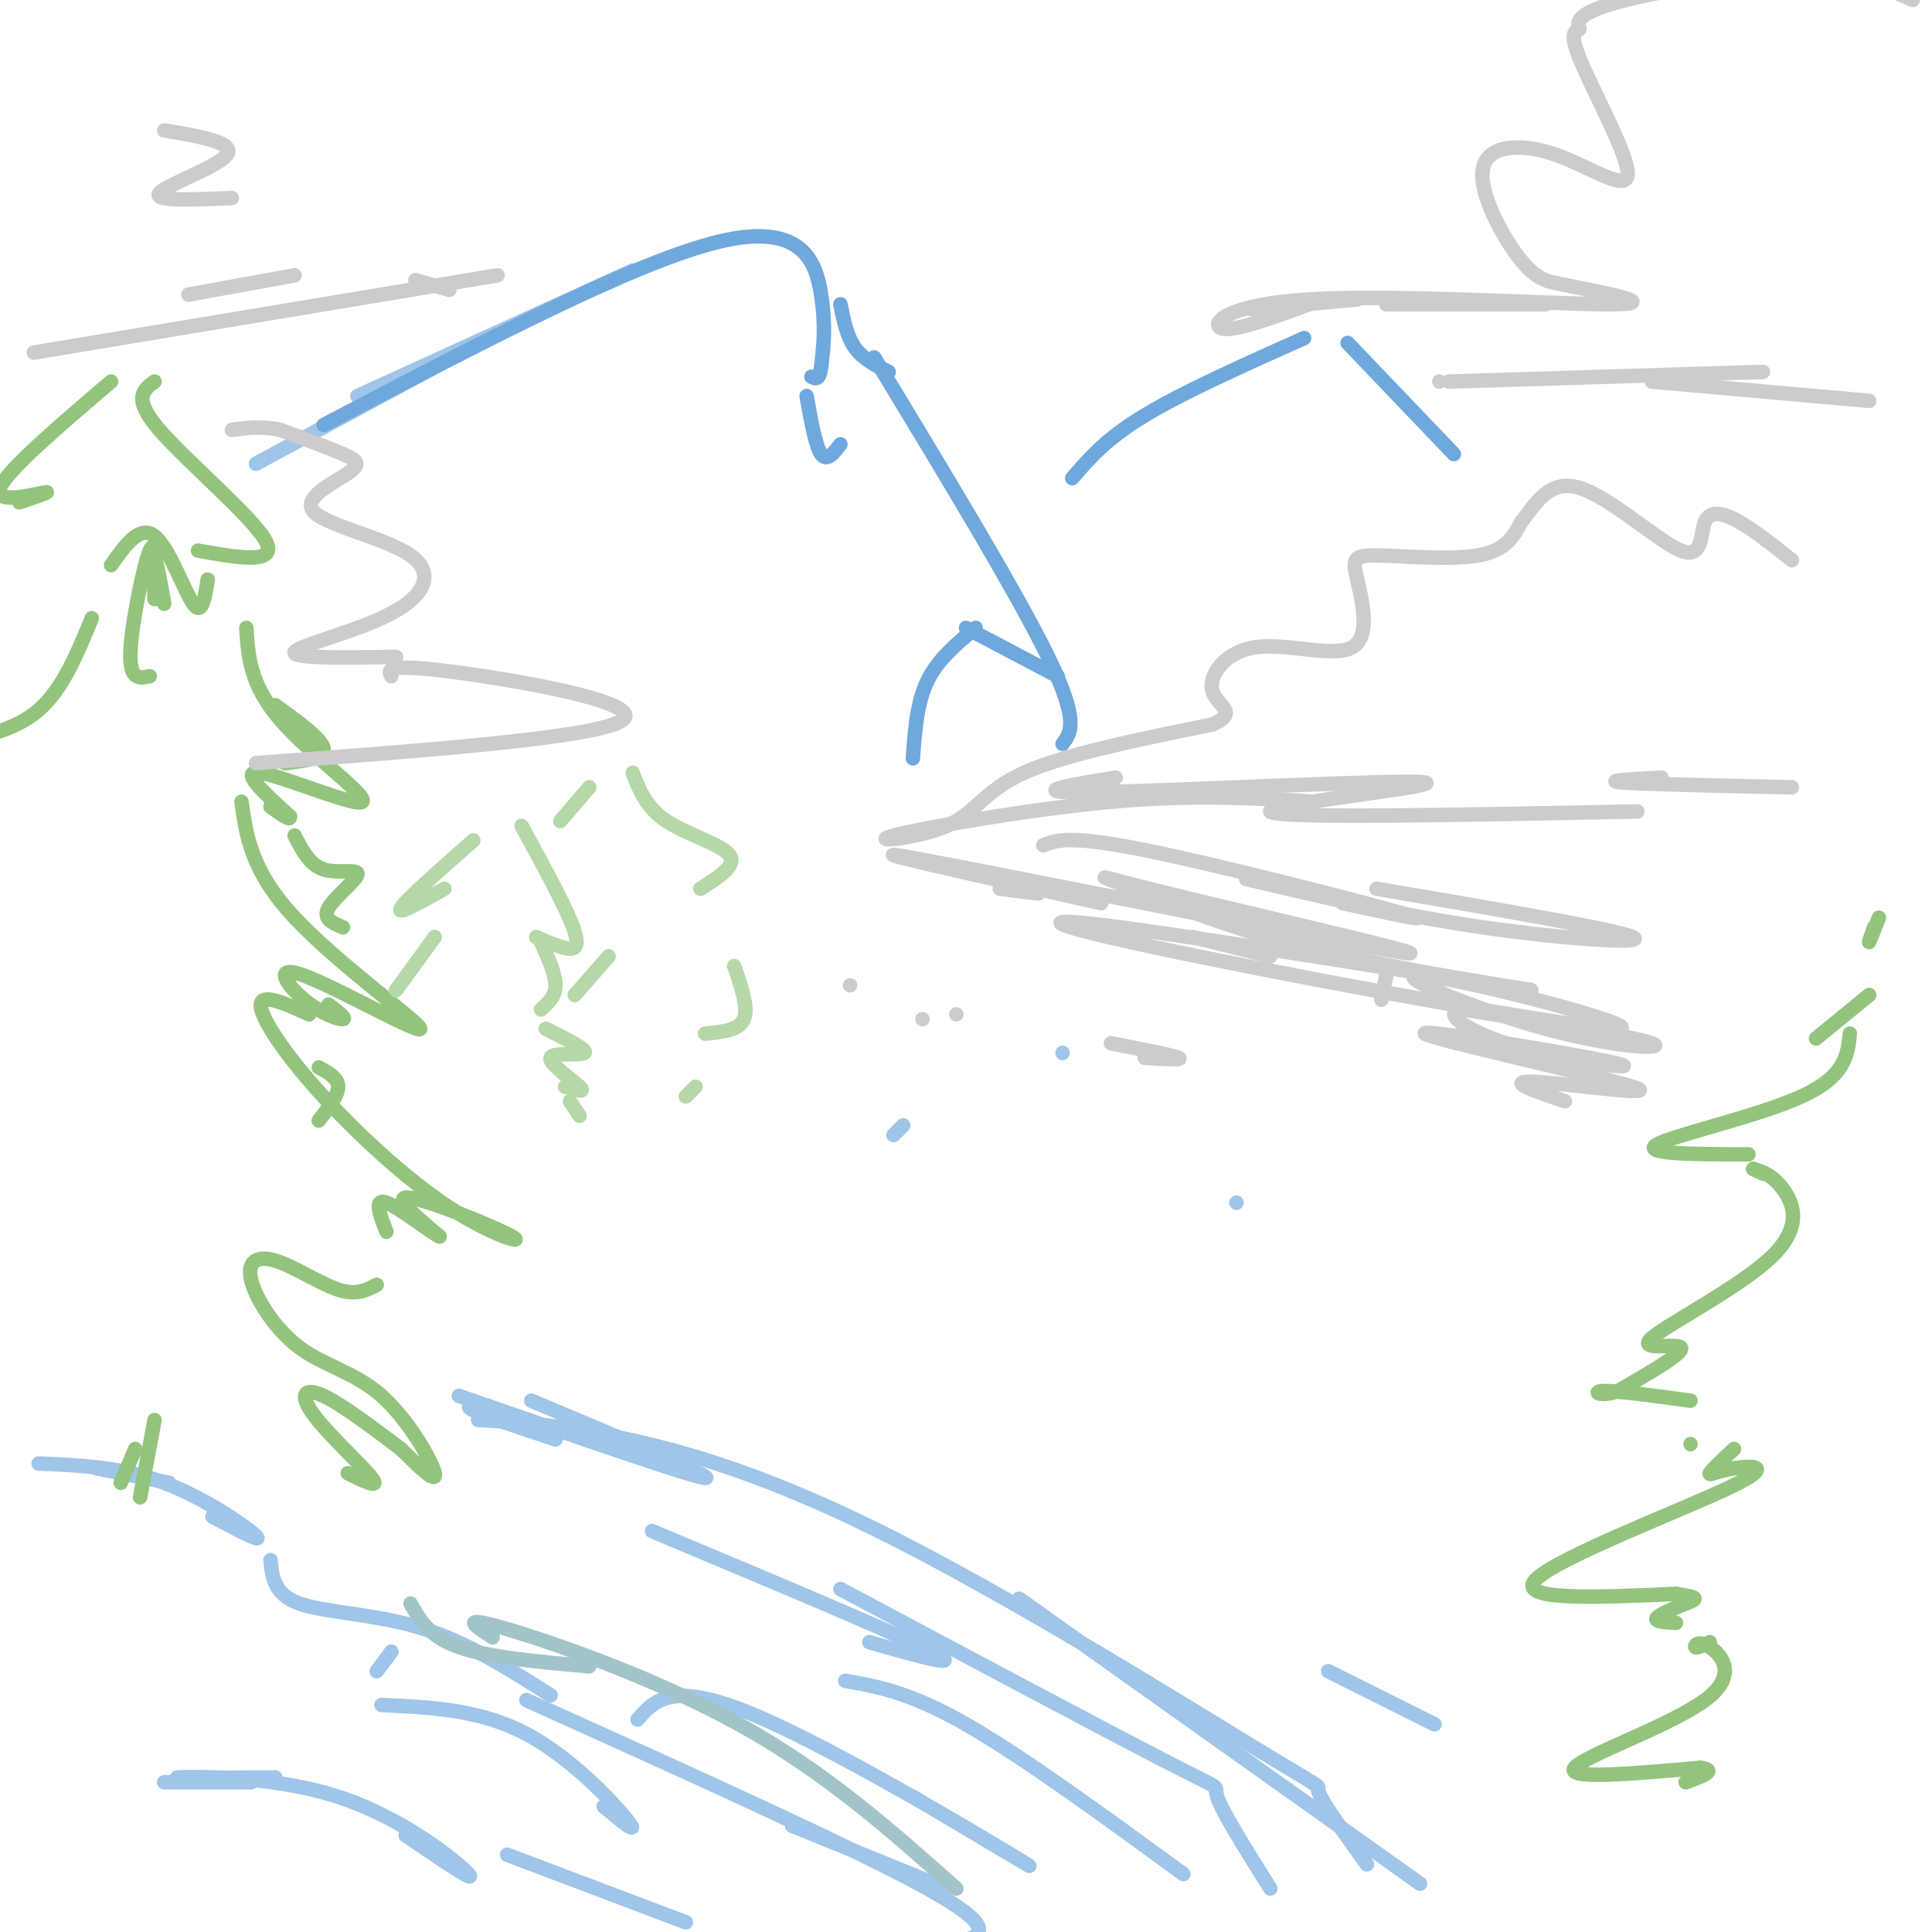 <svg viewBox='0 0 400 400' version='1.1' xmlns='http://www.w3.org/2000/svg' xmlns:xlink='http://www.w3.org/1999/xlink'><g fill='none' stroke='rgb(159,197,232)' stroke-width='3' stroke-linecap='round' stroke-linejoin='round'><path d='M8,303c8.667,0.378 17.333,0.756 26,4c8.667,3.244 17.333,9.356 19,11c1.667,1.644 -3.667,-1.178 -9,-4'/><path d='M20,304c0.000,0.000 15.000,3.000 15,3'/><path d='M56,323c0.356,3.556 0.711,7.111 6,9c5.289,1.889 15.511,2.111 25,5c9.489,2.889 18.244,8.444 27,14'/><path d='M81,342c0.000,0.000 0.000,0.000 0,0'/><path d='M81,342c0.000,0.000 -3.000,4.000 -3,4'/><path d='M79,353c10.222,0.467 20.444,0.933 30,6c9.556,5.067 18.444,14.733 21,18c2.556,3.267 -1.222,0.133 -5,-3'/><path d='M109,352c34.000,15.333 68.000,30.667 83,39c15.000,8.333 11.000,9.667 7,11'/><path d='M57,368c-11.304,0.071 -22.607,0.143 -20,0c2.607,-0.143 19.125,-0.500 33,4c13.875,4.500 25.107,13.857 27,16c1.893,2.143 -5.554,-2.929 -13,-8'/><path d='M52,369c0.000,0.000 -18.000,0.000 -18,0'/><path d='M105,384c0.000,0.000 37.000,14.000 37,14'/><path d='M164,378c0.000,0.000 32.000,13.000 32,13'/><path d='M132,356c3.533,-4.044 7.067,-8.089 24,-1c16.933,7.089 47.267,25.311 55,30c7.733,4.689 -7.133,-4.156 -22,-13'/></g>
<g fill='none' stroke='rgb(147,196,125)' stroke-width='3' stroke-linecap='round' stroke-linejoin='round'><path d='M31,140c-2.111,0.444 -4.222,0.889 -4,-5c0.222,-5.889 2.778,-18.111 4,-21c1.222,-2.889 1.111,3.556 1,10'/><path d='M32,124c0.067,-0.622 -0.267,-7.178 0,-8c0.267,-0.822 1.133,4.089 2,9'/><path d='M19,128c-3.000,7.333 -6.000,14.667 -11,19c-5.000,4.333 -12.000,5.667 -19,7'/><path d='M51,130c0.375,5.875 0.750,11.750 7,19c6.250,7.250 18.375,15.875 17,17c-1.375,1.125 -16.250,-5.250 -21,-6c-4.750,-0.750 0.625,4.125 6,9'/><path d='M60,169c0.333,1.167 -1.833,-0.417 -4,-2'/><path d='M50,166c0.995,7.174 1.990,14.349 11,24c9.010,9.651 26.036,21.779 26,23c-0.036,1.221 -17.133,-8.467 -24,-11c-6.867,-2.533 -3.503,2.087 0,5c3.503,2.913 7.144,4.118 8,4c0.856,-0.118 -1.072,-1.559 -3,-3'/><path d='M64,210c-4.919,-2.225 -9.838,-4.450 -10,-2c-0.162,2.450 4.435,9.574 12,18c7.565,8.426 18.100,18.156 27,24c8.900,5.844 16.165,7.804 13,6c-3.165,-1.804 -16.762,-7.373 -21,-8c-4.238,-0.627 0.881,3.686 6,8'/><path d='M91,256c-1.511,-0.578 -8.289,-6.022 -11,-7c-2.711,-0.978 -1.356,2.511 0,6'/><path d='M78,266c-2.112,1.122 -4.224,2.243 -8,1c-3.776,-1.243 -9.215,-4.852 -13,-6c-3.785,-1.148 -5.915,0.165 -5,4c0.915,3.835 4.874,10.193 10,14c5.126,3.807 11.419,5.063 17,10c5.581,4.937 10.452,13.553 11,16c0.548,2.447 -3.226,-1.277 -7,-5'/><path d='M83,300c-4.378,-3.297 -11.823,-9.038 -16,-11c-4.177,-1.962 -5.086,-0.144 -2,4c3.086,4.144 10.167,10.612 12,13c1.833,2.388 -1.584,0.694 -5,-1'/><path d='M32,294c0.000,0.000 -3.000,16.000 -3,16'/><path d='M28,300c0.000,0.000 -3.000,7.000 -3,7'/><path d='M43,120c-0.578,3.800 -1.156,7.600 -3,5c-1.844,-2.600 -4.956,-11.600 -8,-14c-3.044,-2.400 -6.022,1.800 -9,6'/><path d='M387,206c0.000,0.000 -11.000,9.000 -11,9'/><path d='M383,214c-0.467,4.422 -0.933,8.844 -10,13c-9.067,4.156 -26.733,8.044 -30,10c-3.267,1.956 7.867,1.978 19,2'/><path d='M363,242c0.000,0.000 2.000,1.000 2,1'/><path d='M363,242c1.936,0.619 3.872,1.238 6,4c2.128,2.762 4.447,7.668 -2,14c-6.447,6.332 -21.659,14.089 -25,17c-3.341,2.911 5.188,0.974 6,2c0.812,1.026 -6.094,5.013 -13,9'/><path d='M335,288c-3.489,1.311 -5.711,0.089 -3,0c2.711,-0.089 10.356,0.956 18,2'/><path d='M350,299c0.000,0.000 0.000,0.000 0,0'/><path d='M359,300c-2.344,2.201 -4.689,4.402 -5,5c-0.311,0.598 1.411,-0.407 5,-1c3.589,-0.593 9.043,-0.775 -1,4c-10.043,4.775 -35.584,14.507 -40,19c-4.416,4.493 12.292,3.746 29,3'/><path d='M347,330c5.345,0.750 4.208,1.125 2,2c-2.208,0.875 -5.488,2.250 -6,3c-0.512,0.750 1.744,0.875 4,1'/><path d='M354,340c-1.381,0.644 -2.762,1.289 -3,1c-0.238,-0.289 0.668,-1.510 3,0c2.332,1.510 6.089,5.753 -1,11c-7.089,5.247 -25.026,11.499 -27,14c-1.974,2.501 12.013,1.250 26,0'/><path d='M352,366c3.833,0.500 0.417,1.750 -3,3'/><path d='M388,192c-0.583,1.667 -1.167,3.333 -1,3c0.167,-0.333 1.083,-2.667 2,-5'/><path d='M23,79c-10.822,9.222 -21.644,18.444 -23,22c-1.356,3.556 6.756,1.444 9,1c2.244,-0.444 -1.378,0.778 -5,2'/><path d='M32,79c-2.333,1.711 -4.667,3.422 1,10c5.667,6.578 19.333,18.022 22,23c2.667,4.978 -5.667,3.489 -14,2'/><path d='M57,146c4.833,3.500 9.667,7.000 10,9c0.333,2.000 -3.833,2.500 -8,3'/><path d='M61,173c1.548,3.030 3.095,6.060 6,7c2.905,0.940 7.167,-0.208 7,1c-0.167,1.208 -4.762,4.774 -6,7c-1.238,2.226 0.881,3.113 3,4'/><path d='M66,221c2.000,1.083 4.000,2.167 4,4c0.000,1.833 -2.000,4.417 -4,7'/></g>
<g fill='none' stroke='rgb(159,197,232)' stroke-width='3' stroke-linecap='round' stroke-linejoin='round'><path d='M53,96c0.000,0.000 37.000,-20.000 37,-20'/><path d='M74,82c0.000,0.000 57.000,-26.000 57,-26'/></g>
<g fill='none' stroke='rgb(111,168,220)' stroke-width='3' stroke-linecap='round' stroke-linejoin='round'><path d='M67,88c32.289,-16.933 64.578,-33.867 82,-38c17.422,-4.133 19.978,4.533 21,11c1.022,6.467 0.511,10.733 0,15'/><path d='M170,76c-0.333,2.833 -1.167,2.417 -2,2'/><path d='M167,82c0.917,5.167 1.833,10.333 3,12c1.167,1.667 2.583,-0.167 4,-2'/><path d='M174,63c0.667,3.333 1.333,6.667 3,9c1.667,2.333 4.333,3.667 7,5'/><path d='M181,74c14.750,24.333 29.500,48.667 36,62c6.500,13.333 4.750,15.667 3,18'/><path d='M202,130c-3.917,3.250 -7.833,6.500 -10,11c-2.167,4.500 -2.583,10.250 -3,16'/><path d='M200,130c0.000,0.000 19.000,10.000 19,10'/><path d='M222,99c3.500,-4.083 7.000,-8.167 15,-13c8.000,-4.833 20.500,-10.417 33,-16'/><path d='M279,71c0.000,0.000 22.000,23.000 22,23'/></g>
<g fill='none' stroke='rgb(204,204,204)' stroke-width='3' stroke-linecap='round' stroke-linejoin='round'><path d='M339,168c-37.750,0.756 -75.500,1.512 -76,0c-0.500,-1.512 36.250,-5.292 32,-6c-4.250,-0.708 -49.500,1.655 -67,2c-17.500,0.345 -7.250,-1.327 3,-3'/><path d='M272,166c-12.388,-0.781 -24.775,-1.563 -42,0c-17.225,1.563 -39.287,5.470 -45,7c-5.713,1.530 4.923,0.681 11,-2c6.077,-2.681 7.593,-7.195 16,-11c8.407,-3.805 23.703,-6.903 39,-10'/><path d='M251,150c5.807,-2.532 0.824,-3.860 0,-7c-0.824,-3.140 2.512,-8.090 9,-9c6.488,-0.910 16.128,2.220 20,0c3.872,-2.220 1.976,-9.791 1,-14c-0.976,-4.209 -1.032,-5.056 4,-5c5.032,0.056 15.152,1.016 21,0c5.848,-1.016 7.424,-4.008 9,-7'/><path d='M315,108c2.897,-3.548 5.638,-8.918 12,-7c6.362,1.918 16.344,11.122 21,13c4.656,1.878 3.984,-3.571 5,-6c1.016,-2.429 3.719,-1.837 7,0c3.281,1.837 7.141,4.918 11,8'/><path d='M344,161c-6.250,0.333 -12.500,0.667 -8,1c4.500,0.333 19.750,0.667 35,1'/><path d='M53,158c35.822,-2.667 71.644,-5.333 76,-9c4.356,-3.667 -22.756,-8.333 -36,-10c-13.244,-1.667 -12.622,-0.333 -12,1'/><path d='M82,136c-10.842,0.177 -21.685,0.353 -21,-1c0.685,-1.353 12.896,-4.237 20,-8c7.104,-3.763 9.100,-8.406 4,-12c-5.100,-3.594 -17.295,-6.139 -20,-9c-2.705,-2.861 4.079,-6.040 7,-8c2.921,-1.960 1.977,-2.703 -1,-4c-2.977,-1.297 -7.989,-3.149 -13,-5'/><path d='M58,89c-3.833,-0.833 -6.917,-0.417 -10,0'/><path d='M7,73c0.000,0.000 96.000,-16.000 96,-16'/><path d='M93,60c0.000,0.000 0.000,0.000 0,0'/><path d='M93,60c0.000,0.000 -7.000,-2.000 -7,-2'/><path d='M61,57c0.000,0.000 -22.000,4.000 -22,4'/><path d='M48,41c-8.178,0.356 -16.356,0.711 -15,-1c1.356,-1.711 12.244,-5.489 14,-8c1.756,-2.511 -5.622,-3.756 -13,-5'/><path d='M387,83c0.000,0.000 -45.000,-4.000 -45,-4'/><path d='M365,77c0.000,0.000 -65.000,2.000 -65,2'/><path d='M298,79c0.000,0.000 0.000,0.000 0,0'/><path d='M259,64c0.000,0.000 22.000,-2.000 22,-2'/><path d='M287,63c0.000,0.000 33.000,0.000 33,0'/><path d='M312,63c0.000,0.000 0.000,0.000 0,0'/><path d='M271,63c-7.744,2.845 -15.488,5.690 -18,5c-2.512,-0.690 0.208,-4.917 18,-6c17.792,-1.083 50.655,0.976 62,1c11.345,0.024 1.173,-1.988 -9,-4'/><path d='M324,59c-2.779,-0.691 -5.225,-0.418 -9,-5c-3.775,-4.582 -8.878,-14.020 -8,-19c0.878,-4.980 7.737,-5.504 15,-3c7.263,2.504 14.931,8.036 15,4c0.069,-4.036 -7.459,-17.639 -10,-24c-2.541,-6.361 -0.093,-5.478 0,-6c0.093,-0.522 -2.167,-2.448 6,-5c8.167,-2.552 26.762,-5.729 39,-6c12.238,-0.271 18.119,2.365 24,5'/></g>
<g fill='none' stroke='rgb(182,215,168)' stroke-width='3' stroke-linecap='round' stroke-linejoin='round'><path d='M98,174c-7.000,6.167 -14.000,12.333 -15,14c-1.000,1.667 4.000,-1.167 9,-4'/><path d='M108,171c4.867,8.911 9.733,17.822 11,22c1.267,4.178 -1.067,3.622 -3,3c-1.933,-0.622 -3.467,-1.311 -5,-2'/><path d='M112,195c1.500,3.333 3.000,6.667 3,9c0.000,2.333 -1.500,3.667 -3,5'/><path d='M90,194c0.000,0.000 -8.000,11.000 -8,11'/><path d='M113,213c4.369,2.179 8.738,4.357 8,5c-0.738,0.643 -6.583,-0.250 -7,1c-0.417,1.250 4.595,4.643 6,6c1.405,1.357 -0.798,0.679 -3,0'/><path d='M118,228c0.000,0.000 2.000,3.000 2,3'/><path d='M122,163c0.000,0.000 -6.000,7.000 -6,7'/><path d='M131,160c1.378,3.600 2.756,7.200 7,10c4.244,2.800 11.356,4.800 13,7c1.644,2.200 -2.178,4.600 -6,7'/><path d='M126,198c0.000,0.000 -7.000,8.000 -7,8'/><path d='M152,200c1.500,4.333 3.000,8.667 2,11c-1.000,2.333 -4.500,2.667 -8,3'/><path d='M144,225c0.000,0.000 -2.000,2.000 -2,2'/></g>
<g fill='none' stroke='rgb(204,204,204)' stroke-width='3' stroke-linecap='round' stroke-linejoin='round'><path d='M207,184c0.000,0.000 8.000,1.000 8,1'/><path d='M247,194c0.000,0.000 16.000,4.000 16,4'/><path d='M287,202c0.000,0.000 -1.000,5.000 -1,5'/><path d='M176,204c0.000,0.000 0.000,0.000 0,0'/><path d='M198,210c0.000,0.000 0.000,0.000 0,0'/><path d='M230,216c6.417,1.250 12.833,2.500 14,3c1.167,0.500 -2.917,0.250 -7,0'/><path d='M191,211c0.000,0.000 0.000,0.000 0,0'/><path d='M216,175c2.711,-1.067 5.422,-2.133 21,1c15.578,3.133 44.022,10.467 53,13c8.978,2.533 -1.511,0.267 -12,-2'/><path d='M258,182c16.067,3.778 32.133,7.556 49,10c16.867,2.444 34.533,3.556 31,2c-3.533,-1.556 -28.267,-5.778 -53,-10'/><path d='M228,187c-27.876,-6.244 -55.753,-12.487 -37,-9c18.753,3.487 84.135,16.705 98,19c13.865,2.295 -23.789,-6.333 -43,-11c-19.211,-4.667 -19.980,-5.372 -14,-3c5.980,2.372 18.709,7.821 34,12c15.291,4.179 33.146,7.090 51,10'/><path d='M317,205c-10.725,-1.458 -63.036,-10.104 -85,-13c-21.964,-2.896 -13.581,-0.042 16,6c29.581,6.042 80.360,15.274 87,15c6.640,-0.274 -30.859,-10.053 -40,-11c-9.141,-0.947 10.078,6.937 25,11c14.922,4.063 25.549,4.304 22,3c-3.549,-1.304 -21.275,-4.152 -39,-7'/><path d='M303,209c-5.314,0.400 0.901,4.898 12,8c11.099,3.102 27.082,4.806 19,3c-8.082,-1.806 -40.228,-7.123 -39,-6c1.228,1.123 35.831,8.687 43,11c7.169,2.313 -13.094,-0.625 -20,-1c-6.906,-0.375 -0.453,1.812 6,4'/></g>
<g fill='none' stroke='rgb(162,196,201)' stroke-width='3' stroke-linecap='round' stroke-linejoin='round'><path d='M85,332c1.917,3.417 3.833,6.833 10,9c6.167,2.167 16.583,3.083 27,4'/><path d='M102,339c-3.600,-2.311 -7.200,-4.622 2,-2c9.200,2.622 31.200,10.178 49,20c17.800,9.822 31.400,21.911 45,34'/></g>
<g fill='none' stroke='rgb(159,197,232)' stroke-width='3' stroke-linecap='round' stroke-linejoin='round'><path d='M95,289c24.250,8.417 48.500,16.833 51,17c2.500,0.167 -16.750,-7.917 -36,-16'/><path d='M135,317c25.250,10.583 50.500,21.167 58,25c7.500,3.833 -2.750,0.917 -13,-2'/><path d='M275,346c0.000,0.000 22.000,11.000 22,11'/><path d='M175,348c6.667,1.167 13.333,2.333 25,9c11.667,6.667 28.333,18.833 45,31'/><path d='M115,298c-7.333,-2.417 -14.667,-4.833 -17,-6c-2.333,-1.167 0.333,-1.083 3,-1'/><path d='M174,329c27.844,14.844 55.689,29.689 68,36c12.311,6.311 9.089,4.089 10,7c0.911,2.911 5.956,10.956 11,19'/><path d='M211,331c0.000,0.000 83.000,59.000 83,59'/><path d='M99,294c6.810,0.319 13.620,0.638 26,3c12.380,2.362 30.329,6.767 57,20c26.671,13.233 62.065,35.293 78,45c15.935,9.707 12.410,7.059 13,9c0.590,1.941 5.295,8.470 10,15'/><path d='M220,218c0.000,0.000 0.000,0.000 0,0'/><path d='M187,233c0.000,0.000 -2.000,2.000 -2,2'/><path d='M256,249c0.000,0.000 0.000,0.000 0,0'/></g>
</svg>